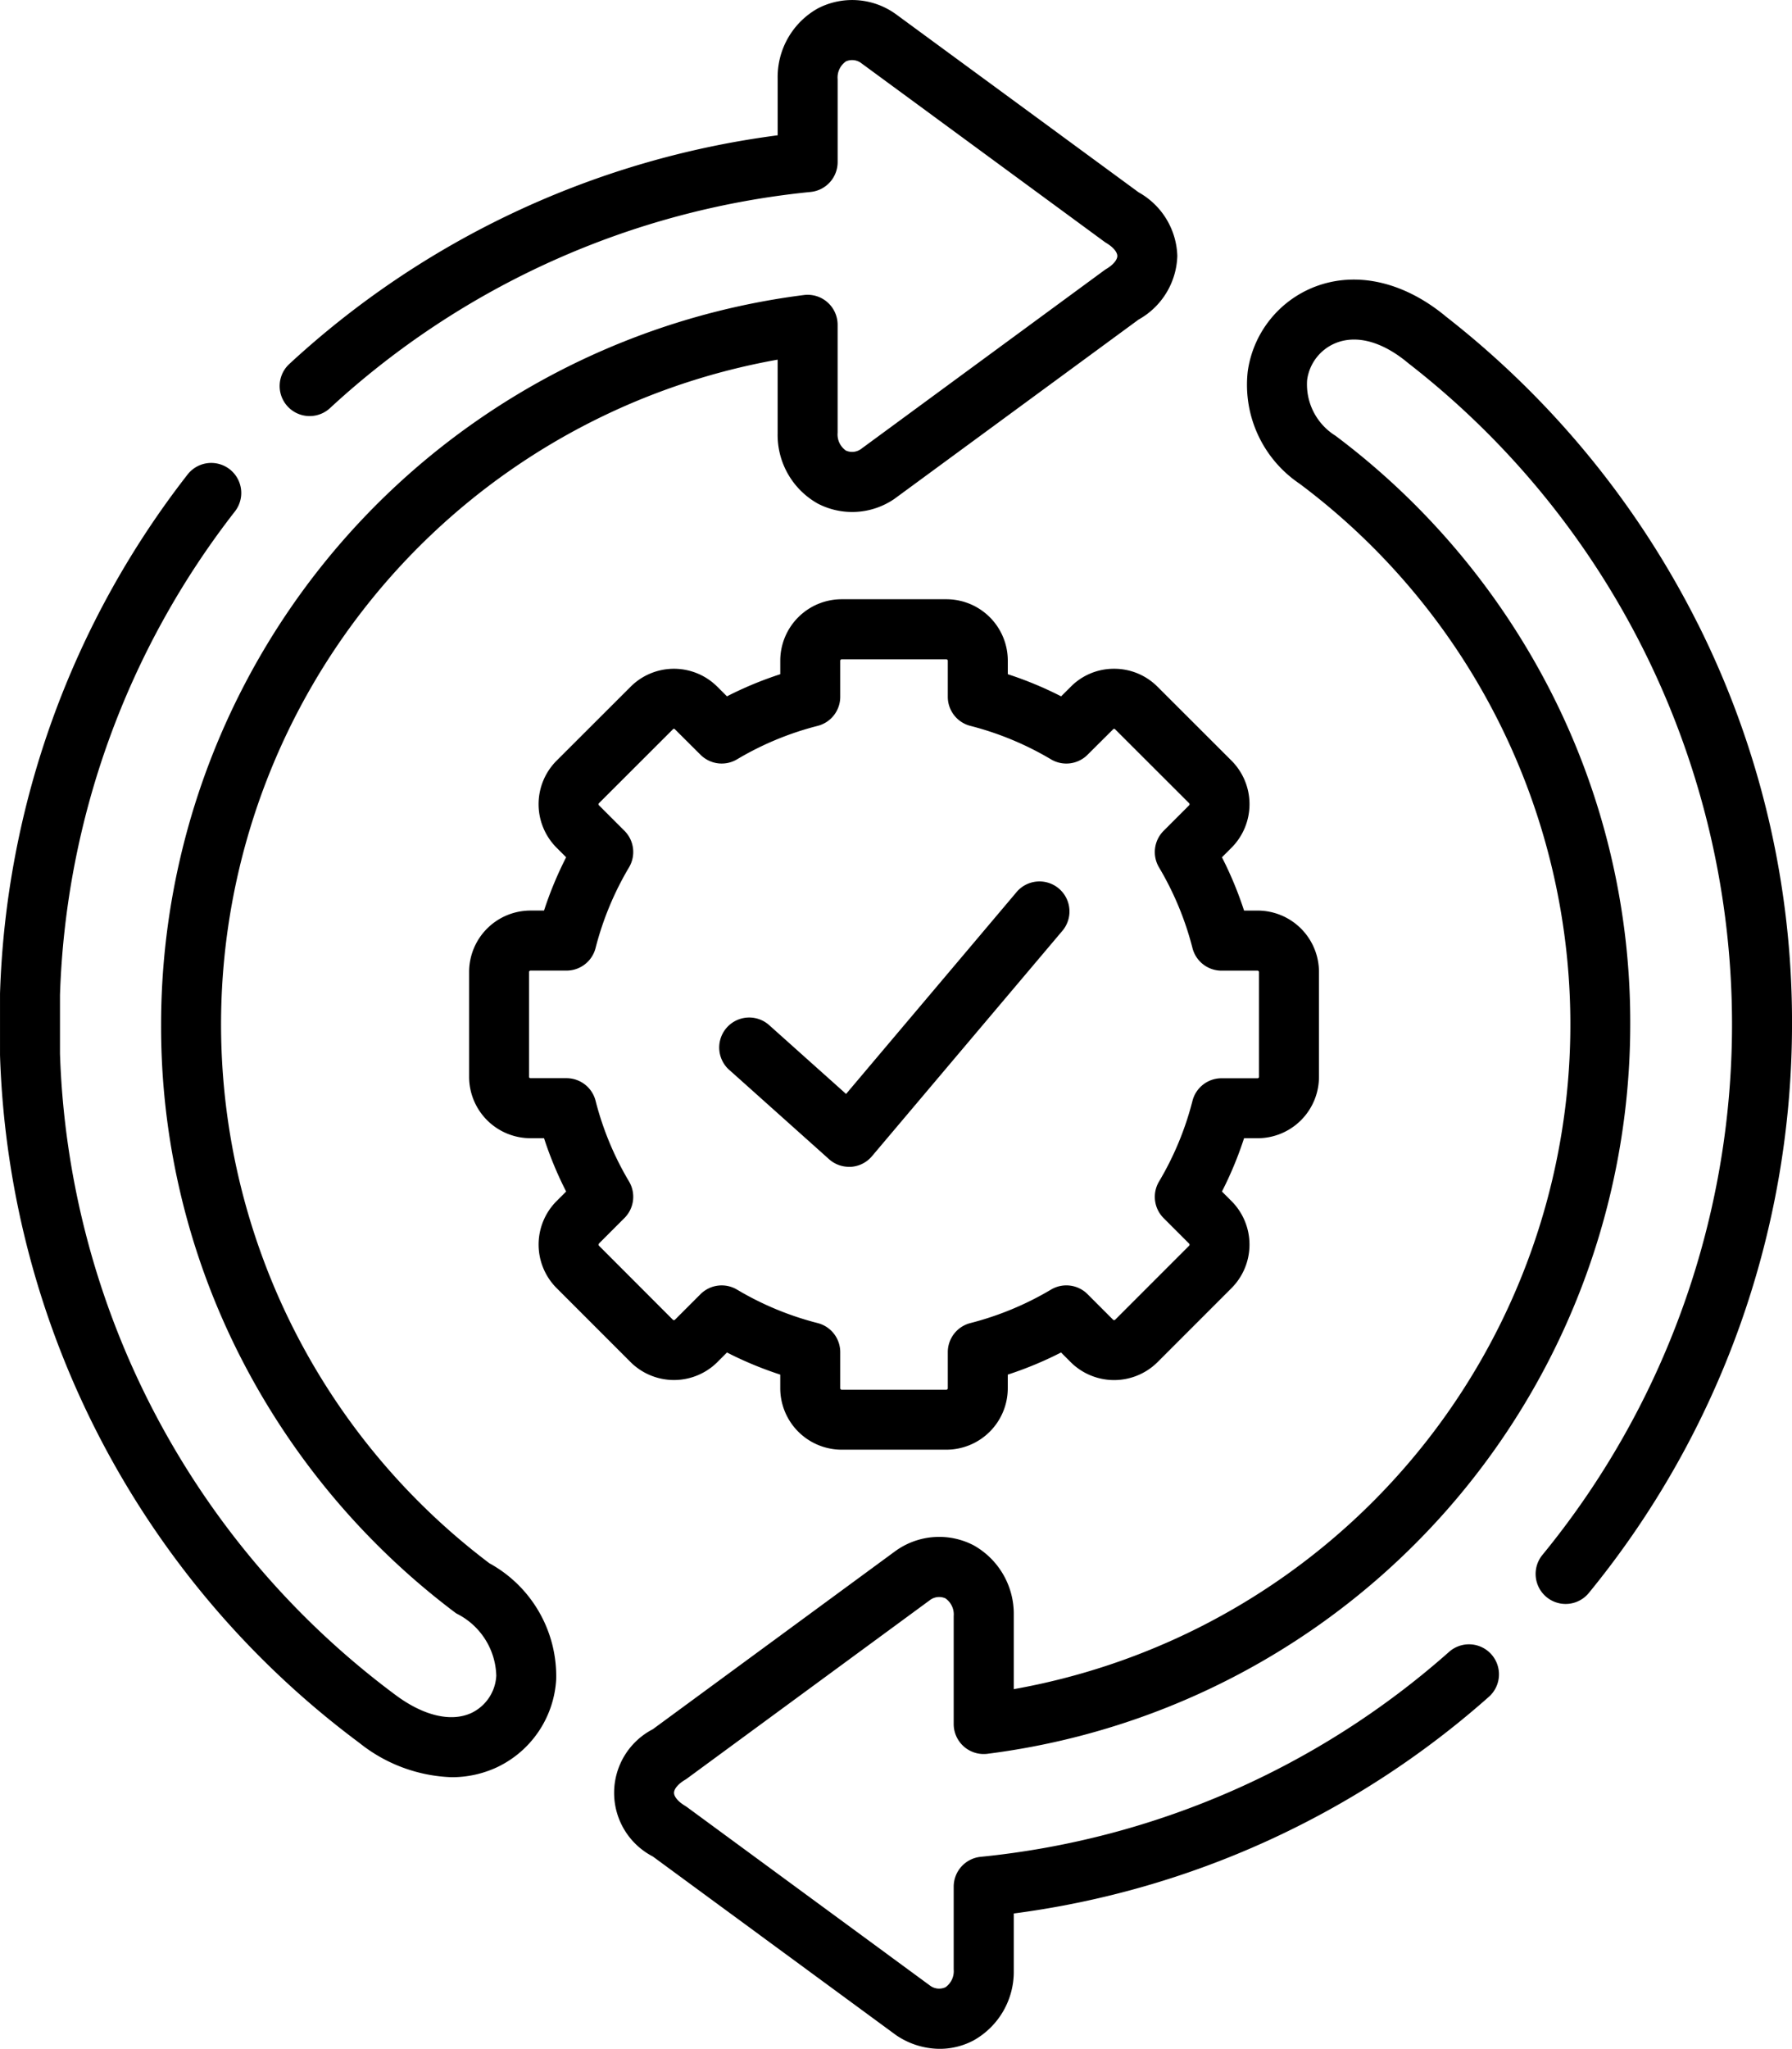 <svg xmlns="http://www.w3.org/2000/svg" width="97.237" height="111.113" viewBox="0 0 97.237 111.113"><path d="M162.725,191.12l.525-.525a19.772,19.772,0,0,0,2.891,1.2v.74a3.335,3.335,0,0,0,3.331,3.331h5.684a3.335,3.335,0,0,0,3.331-3.331v-.74a19.9,19.9,0,0,0,2.89-1.2l.526.526a3.341,3.341,0,0,0,4.707,0l4.023-4.023a3.341,3.341,0,0,0,0-4.707l-.525-.525a19.784,19.784,0,0,0,1.2-2.891h.74a3.332,3.332,0,0,0,3.325-3.331V169.96a3.332,3.332,0,0,0-3.325-3.331h-.74a19.909,19.909,0,0,0-1.2-2.89l.526-.526a3.341,3.341,0,0,0,0-4.707l-4.022-4.016a3.308,3.308,0,0,0-2.356-.975h-.008a3.287,3.287,0,0,0-2.341.972l-.526.523a19.91,19.91,0,0,0-2.893-1.2v-.74a3.332,3.332,0,0,0-3.331-3.325h-5.684a3.332,3.332,0,0,0-3.331,3.325v.74a19.776,19.776,0,0,0-2.893,1.2l-.517-.515a3.328,3.328,0,0,0-4.711-.006l-4.029,4.023a3.34,3.34,0,0,0,.005,4.7l.526.526a19.92,19.92,0,0,0-1.2,2.89h-.74a3.332,3.332,0,0,0-3.325,3.331v5.684a3.332,3.332,0,0,0,3.325,3.331h.74a19.792,19.792,0,0,0,1.2,2.891l-.53.53a3.34,3.34,0,0,0,.005,4.7l4.023,4.023a3.341,3.341,0,0,0,4.707,0Zm-6.428-6.428,1.39-1.39a1.628,1.628,0,0,0,.247-1.984,16.533,16.533,0,0,1-1.814-4.374,1.627,1.627,0,0,0-1.577-1.225h-1.962a.075.075,0,0,1-.07-.076V169.96a.08.08,0,0,1,.07-.076h1.962a1.627,1.627,0,0,0,1.577-1.225,16.652,16.652,0,0,1,1.816-4.376,1.628,1.628,0,0,0-.249-1.981l-1.39-1.39a.086.086,0,0,1,0-.1l4.029-4.023a.069.069,0,0,1,.1.008l1.39,1.384a1.627,1.627,0,0,0,1.981.245,16.525,16.525,0,0,1,4.374-1.814,1.627,1.627,0,0,0,1.225-1.577v-1.962a.08.08,0,0,1,.076-.07h5.684a.08.08,0,0,1,.076.07v1.962a1.627,1.627,0,0,0,1.225,1.577,16.649,16.649,0,0,1,4.376,1.816,1.628,1.628,0,0,0,1.979-.246l1.4-1.392a.054.054,0,0,1,.044-.016h0a.072.072,0,0,1,.055.022l4.016,4.01a.086.086,0,0,1,.005.109l-1.39,1.39a1.627,1.627,0,0,0-.249,1.981,16.649,16.649,0,0,1,1.816,4.376,1.627,1.627,0,0,0,1.577,1.225h1.962a.08.08,0,0,1,.07.076v5.684a.075.075,0,0,1-.07.076h-1.962a1.627,1.627,0,0,0-1.577,1.225,16.533,16.533,0,0,1-1.814,4.374,1.627,1.627,0,0,0,.247,1.984l1.385,1.385a.086.086,0,0,1,.005.109l-4.017,4.017a.085.085,0,0,1-.109.005l-1.39-1.39a1.627,1.627,0,0,0-1.981-.249A16.652,16.652,0,0,1,176.457,189a1.627,1.627,0,0,0-1.225,1.577v1.962a.085.085,0,0,1-.076.076h-5.684a.085.085,0,0,1-.076-.076v-1.962A1.627,1.627,0,0,0,168.171,189a16.527,16.527,0,0,1-4.374-1.814,1.627,1.627,0,0,0-1.984.247l-1.385,1.385a.085.085,0,0,1-.109.005L156.3,184.8a.086.086,0,0,1,0-.1Z" transform="translate(-123.803 -117.246)"/><path d="M212.324,230.614l5.419,4.847a1.627,1.627,0,0,0,1.085.415q.057,0,.113,0a1.628,1.628,0,0,0,1.13-.573l10.3-12.186a1.628,1.628,0,1,0-2.486-2.1l-9.217,10.907-4.171-3.731a1.627,1.627,0,0,0-2.17,2.426Z" transform="translate(-172.759 -172.596)"/><path d="M58.545,84.794A36.614,36.614,0,0,1,74.167,19.505v3.978c0,.01,0,.02,0,.03a4.266,4.266,0,0,0,2.182,3.8,4.049,4.049,0,0,0,4.157-.26L80.578,27,93.754,17.33a4.089,4.089,0,0,0,2.1-3.45,4.09,4.09,0,0,0-2.1-3.45L80.577.764l-.07-.049a4.048,4.048,0,0,0-4.157-.26,4.266,4.266,0,0,0-2.182,3.8c0,.01,0,.02,0,.03V7.338A48.192,48.192,0,0,0,47.659,19.75a1.628,1.628,0,0,0,2.2,2.4,44.978,44.978,0,0,1,26.1-11.74,1.628,1.628,0,0,0,1.464-1.619V4.3a1.069,1.069,0,0,1,.447-.969.822.822,0,0,1,.824.086L91.884,13.1q.06.044.123.082c.365.22.591.489.591.7s-.227.484-.591.7c-.043.026-.084.053-.124.083L78.693,24.349a.821.821,0,0,1-.823.086,1.067,1.067,0,0,1-.448-.969V17.614A1.627,1.627,0,0,0,75.593,16,39.9,39.9,0,0,0,40.712,55.555a39.429,39.429,0,0,0,4.339,18.1A40.234,40.234,0,0,0,56.64,87.434c.037.028.074.054.113.078A3.877,3.877,0,0,1,58.9,90.877a2.374,2.374,0,0,1-1.35,2.022c-1.106.51-2.61.152-4.127-.983A45.165,45.165,0,0,1,35.226,57.145v-3.18a45,45,0,0,1,9.493-26.23,1.627,1.627,0,1,0-2.571-2A48.242,48.242,0,0,0,31.972,53.883c0,.018,0,.036,0,.054v3.236c0,.018,0,.037,0,.055a48.4,48.4,0,0,0,19.5,37.295,8.461,8.461,0,0,0,5,1.859,5.788,5.788,0,0,0,2.443-.528,5.624,5.624,0,0,0,3.235-4.769,6.982,6.982,0,0,0-3.6-6.292Z" transform="translate(-31.971 0)"/><path d="M244.334,88.544a49.059,49.059,0,0,0-13.658-16.663c-2.279-1.9-4.875-2.492-7.125-1.628a5.782,5.782,0,0,0-3.645,4.594,6.466,6.466,0,0,0,2.812,6.087,36.613,36.613,0,0,1-15.507,65.375v-3.979c0-.01,0-.02,0-.03a4.262,4.262,0,0,0-2.178-3.792,4.055,4.055,0,0,0-4.158.251l-.074.051-13.177,9.673a3.885,3.885,0,0,0,0,6.9l13.177,9.673c.024.018.049.035.074.051a4.241,4.241,0,0,0,2.318.709,3.916,3.916,0,0,0,1.84-.459,4.262,4.262,0,0,0,2.178-3.792c0-.01,0-.02,0-.03v-3.06a48.27,48.27,0,0,0,25.757-11.731,1.628,1.628,0,1,0-2.153-2.442,45.044,45.044,0,0,1-25.4,11.1,1.628,1.628,0,0,0-1.464,1.619v4.491a1.064,1.064,0,0,1-.447.964.825.825,0,0,1-.826-.082l-13.187-9.68q-.06-.044-.124-.083c-.365-.22-.591-.489-.591-.7s.227-.484.591-.7c.043-.026.084-.053.124-.083l13.187-9.68a.827.827,0,0,1,.826-.082,1.063,1.063,0,0,1,.447.964V148.2a1.628,1.628,0,0,0,1.829,1.615,39.9,39.9,0,0,0,34.882-39.556,39.432,39.432,0,0,0-4.358-18.14,40.18,40.18,0,0,0-11.637-13.786A3.276,3.276,0,0,1,223.13,75.3a2.526,2.526,0,0,1,1.589-2.009c1.137-.437,2.519-.045,3.89,1.1l.046.037a45.379,45.379,0,0,1,7.222,64.625,1.628,1.628,0,0,0,2.514,2.068,48.7,48.7,0,0,0,11.049-30.867,48.13,48.13,0,0,0-5.106-21.714Z" transform="translate(-152.202 -54.702)"/></svg>